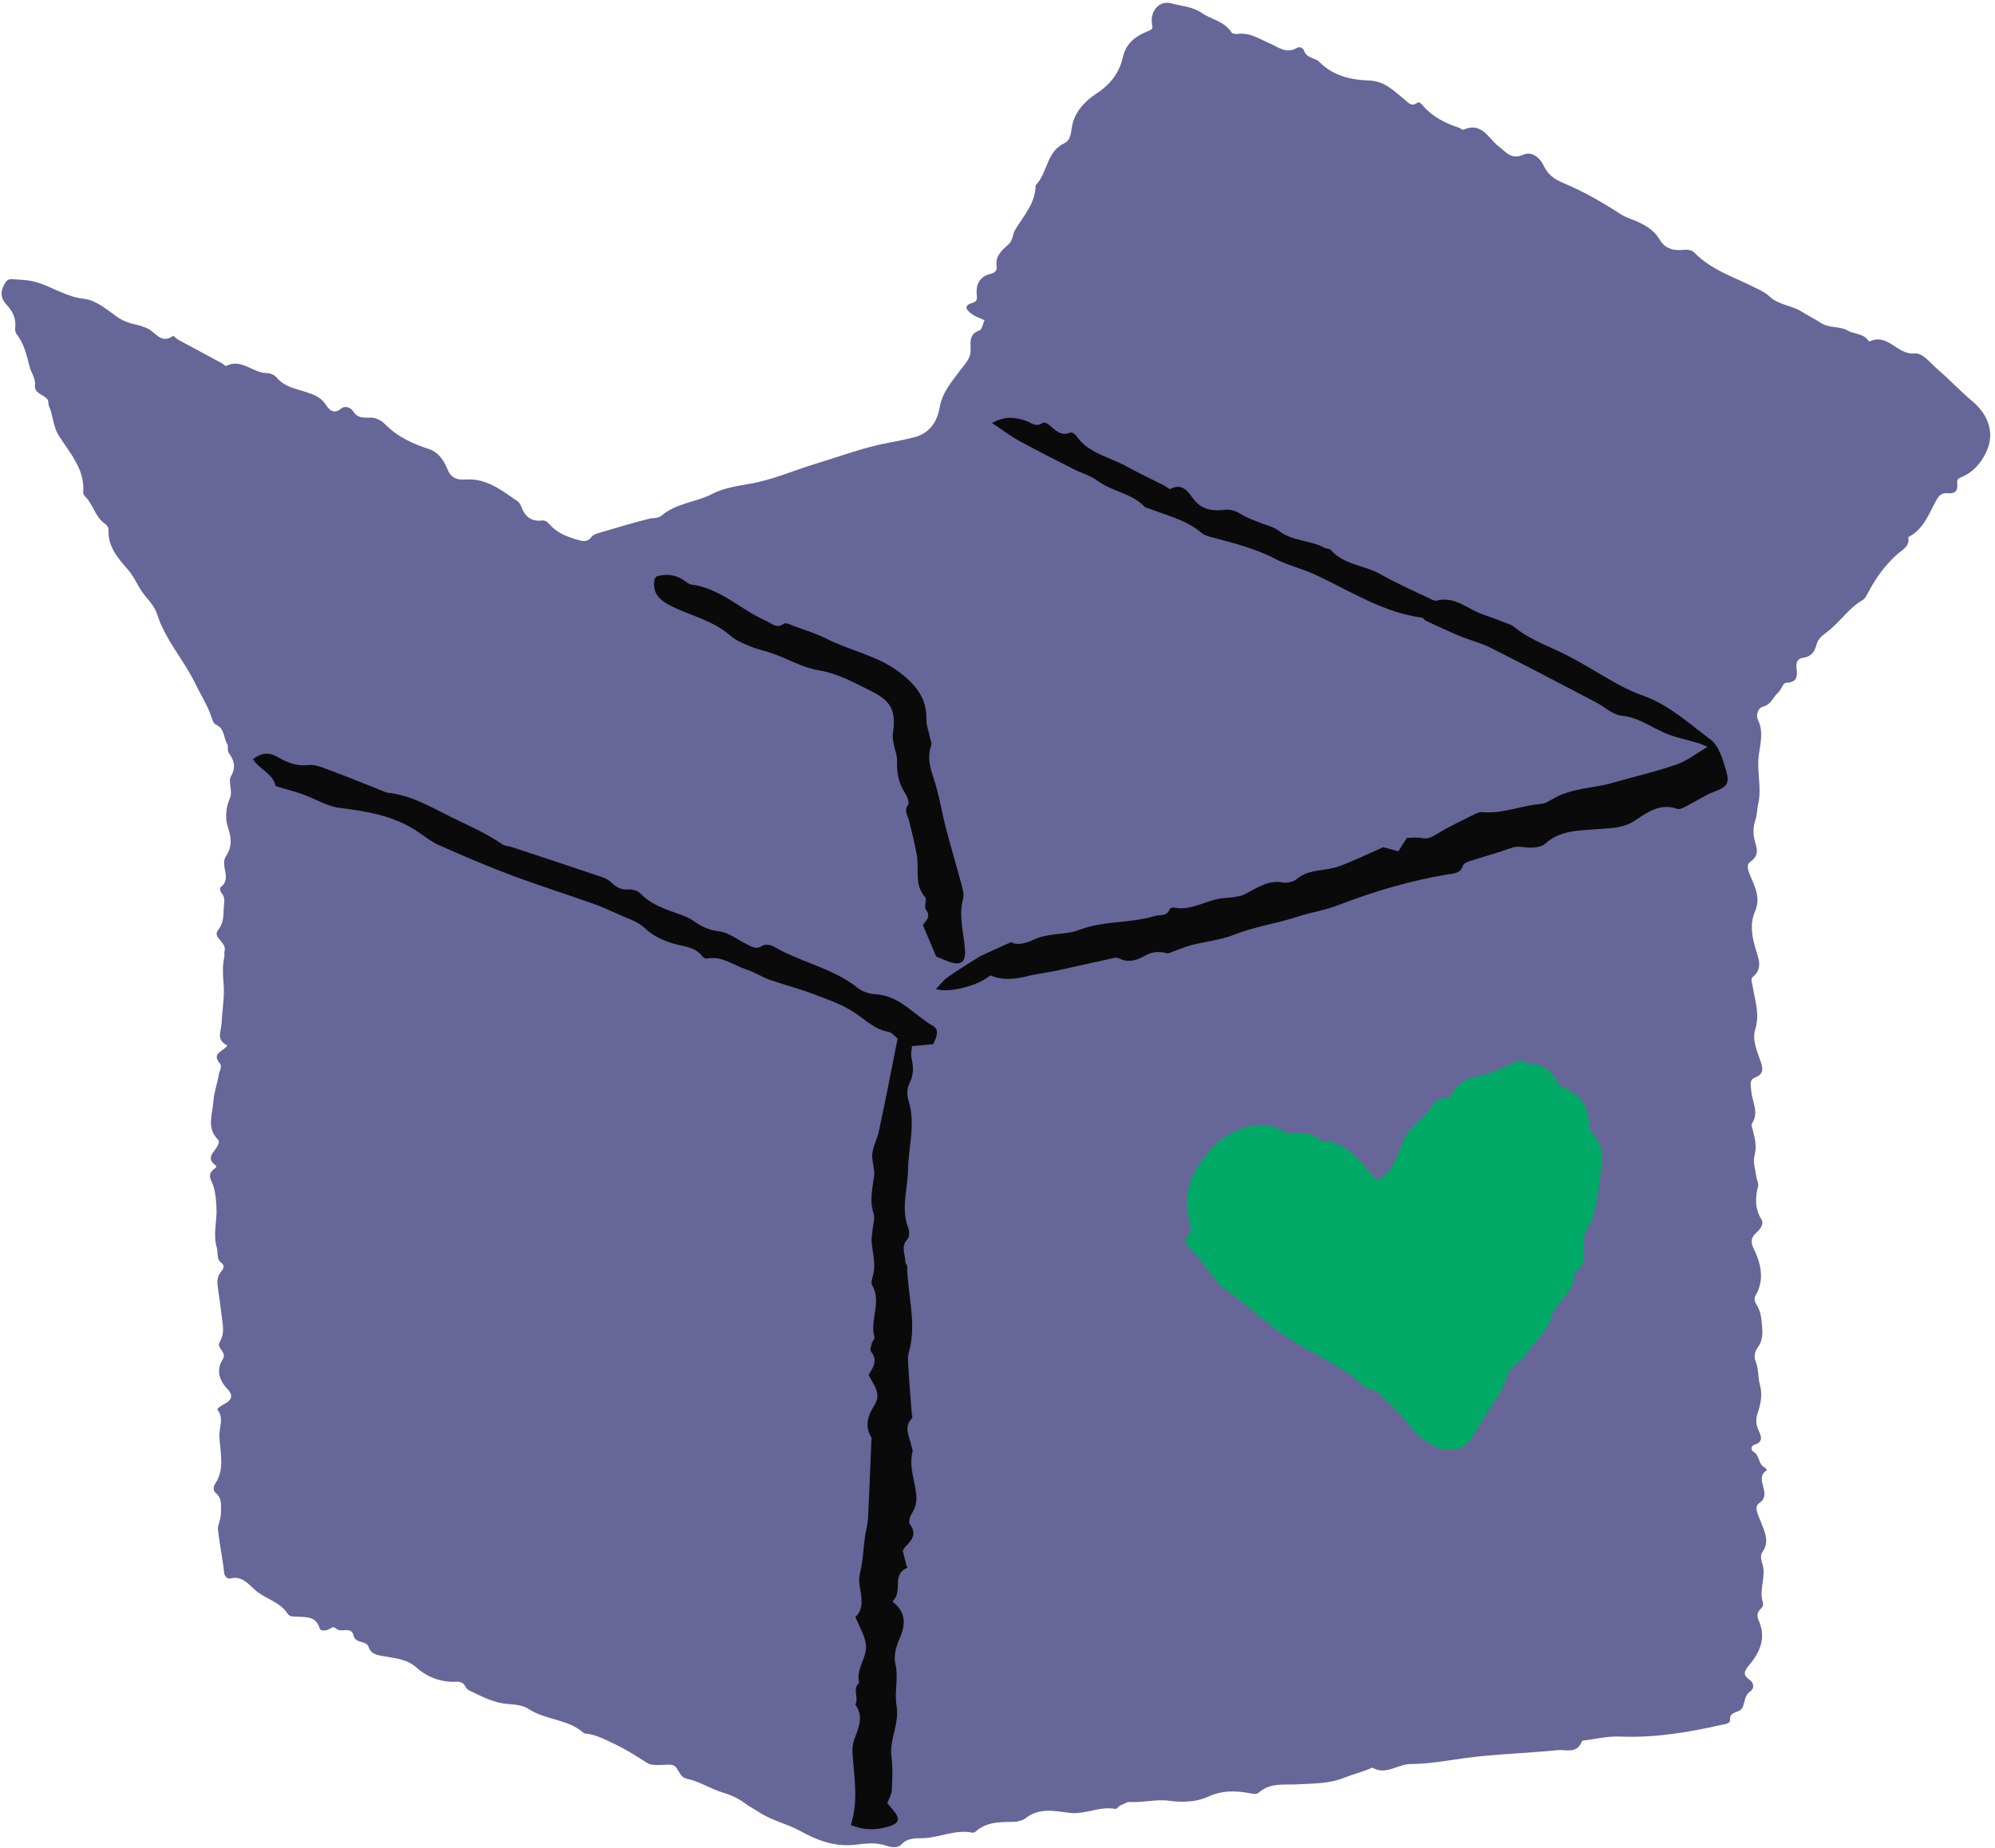 <?xml version="1.0" encoding="UTF-8" standalone="no"?><svg xmlns="http://www.w3.org/2000/svg" xmlns:xlink="http://www.w3.org/1999/xlink" fill="#000000" height="464.7" preserveAspectRatio="xMidYMid meet" version="1" viewBox="-0.4 -0.7 501.6 464.7" width="501.6" zoomAndPan="magnify"><g id="change1_1"><path d="M56.772,262.222c-2.956-1.558-1.554-3.448-1.455-5.632c0.155-3.427,0.817-6.883,0.475-10.359 c-0.209-2.129-0.24-4.291,0.218-6.421c0.088-0.41-0.093-0.889,0.033-1.277c0.727-2.242-3.08-3.446-1.64-5.299 c1.428-1.837,1.373-3.63,1.448-5.58c0.048-1.254,0.507-2.586-0.475-3.701c-0.431-0.488-0.59-1.367-0.323-1.561 c2.992-2.164-0.225-5.324,1.354-7.769c1.556-2.409,1.461-4.51,0.498-7.299c-0.824-2.386-0.401-5.267,0.411-7.082 c0.998-2.234-0.557-4.167,0.45-5.943c1.165-2.054,0.709-3.812-0.547-5.501c-0.597-0.801-0.108-1.793-0.496-2.435 c-0.96-1.59-0.59-3.904-2.86-4.858c-0.68-0.286-0.989-1.627-1.321-2.539c-0.955-2.62-2.491-4.968-3.656-7.423 c-2.909-6.131-7.684-11.247-9.744-17.683c-0.783-2.448-2.458-3.828-3.732-5.627c-1.287-1.818-2.07-3.887-3.603-5.649 c-2.438-2.803-5.157-5.803-4.916-10.087c0.027-0.472-0.398-1.157-0.818-1.434c-2.507-1.657-2.963-4.777-4.948-6.792 c-0.283-0.287-0.639-0.725-0.61-1.061c0.519-5.892-3.376-9.983-6.149-14.405c-1.5-2.392-1.377-5.044-2.456-7.418 c-0.225-0.495-0.054-1.213-0.351-1.623c-0.934-1.292-3.366-1.485-3.163-3.503c0.19-1.885-0.962-3.178-1.361-4.777 c-0.723-2.892-1.396-5.817-3.319-8.253c-0.306-0.387-0.334-1.102-0.281-1.644c0.228-2.323-0.688-4.063-2.262-5.746 C0.04,74.63-0.425,73.076,0.47,71.213c0.515-1.072,1.049-1.804,2.089-1.718c2.138,0.176,4.181,0.131,6.433,0.831 c3.946,1.226,7.404,3.662,11.765,4.119c2.836,0.297,5.603,2.581,8.091,4.398c1.678,1.226,3.455,1.774,5.339,2.178 c0.842,0.18,1.567,0.478,2.348,0.792c2.104,0.844,3.523,4.17,6.578,1.948c0.128-0.093,0.816,0.702,1.306,0.969 c3.651,1.988,7.318,3.944,10.976,5.92c0.374,0.202,0.861,0.756,1.049,0.66c3.892-1.973,6.743,1.806,10.254,1.806 c1.084,0,2.076,0.634,2.604,1.258c1.89,2.233,4.578,2.626,7.065,3.448c2.013,0.666,3.89,1.256,5.148,3.247 c0.791,1.253,2.015,2.51,3.85,0.986c1.132-0.94,2.534-0.109,3.023,0.671c1.164,1.859,2.814,1.579,4.464,1.595 c1.551,0.015,2.794,0.869,3.752,1.825c3.084,3.077,6.812,4.76,10.893,6.084c2.161,0.701,3.692,2.721,4.525,4.892 c0.868,2.262,2.336,2.931,4.625,2.757c5.236-0.396,9.085,2.707,13.051,5.439c0.594,0.409,0.852,1.075,1.127,1.762 c0.87,2.177,2.42,3.369,4.91,3.109c0.8-0.084,1.355,0.167,2.047,0.967c1.742,2.014,4.224,3.067,6.801,3.815 c1.405,0.408,2.642,0.796,3.774-0.689c0.454-0.596,1.442-0.868,2.241-1.104c4.005-1.183,8.01-2.373,12.055-3.404 c1.09-0.278,2.437-0.097,3.276-0.819c3.701-3.184,8.68-3.32,12.845-5.502c2.726-1.429,6.18-1.958,9.315-2.495 c5.825-0.998,11.152-3.404,16.719-5.086c6.178-1.867,12.193-4.164,18.609-5.319c1.988-0.358,4.066-0.803,6.077-1.307 c3.816-0.955,5.784-3.984,6.351-7.412c0.637-3.841,3.089-6.599,5.122-9.347c1.28-1.731,2.721-2.975,2.681-5.265 c-0.035-1.95-0.393-3.975,2.246-4.846c0.608-0.201,0.811-1.628,1.234-2.564c-1.16-0.543-2.276-0.87-3.152-1.522 c-1.244-0.925-2.439-2.11,0.204-2.853c0.844-0.237,1.131-0.793,1.039-1.585c-0.344-2.959,0.544-5.073,3.736-5.773 c0.731-0.16,1.394-0.959,1.271-1.575c-0.55-2.756,1.26-4.245,2.94-5.75c1.146-1.027,0.983-2.532,1.729-3.763 c2.097-3.46,5.085-6.621,5.081-11.074c3.049-3.08,2.676-8.477,7.197-10.576c1.704-0.791,1.701-2.795,1.92-4.087 c0.661-3.902,3.477-6.646,6.053-8.333c3.726-2.44,5.903-5.316,6.806-9.338c0.803-3.572,3.417-5.312,6.335-6.47 c1.478-0.586,1.036-0.999,0.923-1.997c-0.363-3.196,1.94-5.8,4.934-4.957c2.504,0.705,5.198,0.732,7.593,2.386 c2.444,1.688,5.746,2.077,7.515,4.929c0.201,0.324,1.048,0.416,1.561,0.35c3.063-0.397,5.44,1.278,8.052,2.399 c2.109,0.906,4.198,2.721,6.816,1.126c0.701-0.427,1.576,0.034,1.78,0.67c0.631,1.969,2.803,1.794,3.769,2.769 c3.596,3.629,8.006,4.605,12.689,4.767c3.831,0.133,6.155,2.608,8.779,4.73c0.961,0.777,1.736,1.977,3.259,0.857 c0.444-0.326,0.88,0.116,1.31,0.622c2.425,2.855,5.637,4.51,9.151,5.648c0.399,0.129,0.88,0.604,1.133,0.492 c4.626-2.058,6.28,2.259,8.91,4.249c1.913,1.447,3.111,3.4,6.221,2.016c1.868-0.831,4.02,0.557,5.04,2.789 c0.978,2.141,2.61,3.384,4.877,4.332c5.057,2.115,9.839,4.845,14.444,7.842c0.952,0.62,1.953,0.986,3.001,1.393 c2.627,1.02,5.268,2.362,6.771,4.92c1.255,2.136,2.99,2.821,5.305,2.732c1.24-0.048,2.52-0.364,3.619,0.761 c4.215,4.311,9.935,6.047,15.127,8.682c1.269,0.644,2.574,1.204,3.625,2.211c2.289,2.193,5.605,2.223,8.211,3.884 c1.468,0.936,3.275,1.814,4.621,2.72c2.227,1.499,4.735,0.745,6.964,2.05c1.497,0.877,3.798,0.604,5.048,2.455 c0.074,0.109,0.283,0.254,0.351,0.221c4.551-2.216,6.964,3.469,11.307,3.018c2.064-0.214,3.934,2.403,5.717,3.931 c3.015,2.585,5.72,5.494,8.784,8.068c3.604,3.028,5.698,7.406,3.779,12.146c-1.095,2.705-3.075,5.341-5.992,6.727 c-0.795,0.378-1.734,0.497-1.587,1.615c0.269,2.051-0.471,2.881-2.598,2.654c-1.18-0.126-1.964,0.538-2.619,1.711 c-1.915,3.428-3.189,7.4-7.092,9.332c0.527,2.282-1.601,3.274-2.697,4.249c-3.292,2.93-5.69,6.376-7.667,10.219 c-0.256,0.498-0.598,1.066-1.057,1.328c-3.557,2.029-5.73,5.591-8.945,8.009c-1.086,0.817-2.29,1.683-2.691,3.215 c-0.452,1.724-1.3,3.069-3.379,3.307c-1.284,0.147-1.817,1.086-1.665,2.479c0.203,1.867,0.408,3.728-2.503,3.8 c-1.013,0.025-1.184,1.68-2.083,2.458c-1.301,1.126-1.723,3.04-3.865,3.576c-1.276,0.319-1.78,2.183-1.238,3.294 c1.484,3.042,0.577,6.039,0.202,9.012c-0.512,4.064,0.799,8.105-0.143,12.188c-0.308,1.333-0.258,2.742-0.733,4.13 c-0.444,1.298-0.548,2.851-0.316,4.209c0.382,2.245,1.863,4.264-1.043,6.264c-1.266,0.871,0.131,3.417,0.691,4.77 c1.068,2.584,1.804,4.817,0.626,7.554c-1.346,3.127-0.83,6.246,0.138,9.505c0.649,2.183,1.947,4.88-0.712,7.022 c-0.631,0.508-0.159,1.547-0.024,2.404c0.561,3.57,1.839,6.981,0.616,10.844c-0.823,2.6,0.536,5.541,1.442,8.203 c0.585,1.72,0.603,3.01-1.312,3.77c-1.765,0.7-1.211,1.89-1.112,3.402c0.179,2.726,2.059,5.489,0.146,8.292 c-0.228,0.333,0.109,1.087,0.248,1.629c0.542,2.113,1.038,4.104,0.42,6.426c-0.444,1.67,0.269,3.657,0.51,5.497 c0.091,0.698,0.575,1.451,0.417,2.059c-0.764,2.937-0.869,5.674,0.808,8.446c0.684,1.132-0.206,2.422-1.273,3.352 c-1.181,1.03-1.536,2.193-0.757,3.796c1.911,3.928,2.939,7.948,0.508,12.128c-0.418,0.718-0.063,1.628,0.429,2.404 c1.017,1.604,1.089,3.412,1.272,5.27c0.187,1.899,0.067,3.642-1.011,5.109c-0.876,1.192-1.091,2.446-0.619,3.602 c0.779,1.907,0.55,3.969,1.05,5.777c0.749,2.703,0.212,5.059-0.578,7.413c-0.496,1.477-0.369,2.65,0.187,3.974 c0.637,1.515,1.54,3.107-1.052,3.874c-0.713,0.211-0.93,1.301-0.154,1.725c1.638,0.896,1.156,3.202,2.859,3.989 c0.231,0.106,0.357,0.439,0.531,0.667c-3.489,2.016,1.538,5.904-1.89,8.208c-1.51,1.015-0.261,3.098,0.264,4.537 c0.963,2.638,2.466,5.098,0.413,7.935c-0.411,0.568-0.315,1.772-0.034,2.525c1.239,3.313-0.842,6.655,0.195,9.915 c0.283,0.889-0.149,1.385-0.619,1.847c-0.866,0.852-0.832,1.865-0.426,2.766c1.964,4.36,0.388,7.963-2.372,11.263 c-1.198,1.432-1.79,2.443,0.209,3.764c0.77,0.509,1.33,1.997,0.034,2.868c-1.478,0.992-1.264,2.776-1.973,4.109 c-0.772,1.452-3.221,0.7-3.074,3.024c0.067,1.054-1.467,1.096-2.436,1.315c-8.271,1.87-16.595,3.232-25.124,2.887 c-2.73-0.11-5.418,0.405-8.104,0.837c-0.558,0.09-1.49,0.092-1.602,0.384c-1.24,3.228-3.996,1.978-6.232,2.204 c-7.637,0.771-15.35,0.954-22.929,1.958c-4.623,0.612-9.212,1.51-13.887,1.518c-3.25,0.006-6.206,2.93-9.623,0.909 c-2.292,1.022-4.778,1.621-7.041,2.528c-3.881,1.555-7.784,1.44-11.712,1.672c-3.354,0.198-6.841-0.496-9.709,2.008 c-0.555,0.485-1.12,0.448-1.913,0.299c-3.727-0.7-7.243-0.916-11.056,0.854c-2.764,1.283-6.377,1.416-9.653,0.97 c-3.321-0.453-6.558,0.507-9.842,0.309c-0.934-0.056-1.558,0.572-2.343,0.829c-0.5,0.164-0.97,0.988-1.333,0.916 c-3.89-0.777-7.451,1.425-11.41,0.993c-3.643-0.398-7.619-1.475-11.13,1.312c-0.639,0.507-2.049,0.954-3.168,0.955 c-3.405,0.004-6.781-0.011-9.518,2.512c-0.179,0.165-0.561,0.224-0.817,0.173c-4.068-0.811-7.824,1.101-11.78,1.379 c-1.991,0.14-4.26-0.273-5.995,1.62c-0.877,0.958-2.629,0.72-3.715,0.328c-2.676-0.966-5.334-0.565-7.942-0.266 c-5.04,0.576-9.549-1.11-13.684-3.418c-3.319-1.852-7.069-2.583-10.285-4.679c-1.099-0.716-2.472-1.428-3.51-2.198 c-1.739-1.29-3.458-2.141-5.54-2.756c-3.159-0.933-6.056-2.889-9.243-3.55c-2.364-0.49-1.883-3.466-4.163-3.537 c-1.999-0.062-4.423,0.469-5.895-0.466c-2.39-1.519-4.754-3.074-7.3-4.314c-2.5-1.217-4.958-2.574-7.765-3.017 c-0.283-0.045-0.652-0.005-0.832-0.168c-3.929-3.547-9.545-3.224-13.769-5.996c-1.795-1.178-3.886-1.136-5.673-1.33 c-3.074-0.333-5.56-1.558-8.204-2.826c-0.919-0.44-1.706-0.689-2.181-1.642c-0.424-0.849-1.214-1.146-2.155-1.097 c-3.834,0.202-7.336-1.141-10.038-3.551c-2.445-2.181-5.243-2.305-8.028-2.826c-1.708-0.319-3.335-0.403-4.026-2.361 c-0.619-1.753-3.298-0.742-3.796-2.902c-0.563-2.444-3.098-0.54-4.323-1.697c-0.905-0.854-1.516,0.112-2.27,0.322 c-0.675,0.188-1.72,0.287-1.927-0.429c-0.898-3.11-3.424-2.767-5.74-2.92c-0.846-0.056-1.752,0.111-2.318-0.764 c-1.996-3.086-5.785-3.711-8.345-6.088c-1.628-1.512-3.275-3.493-6.11-2.735c-0.608,0.162-1.405-0.61-1.481-1.333 c-0.393-3.728-1.196-7.403-1.568-11.102c-0.097-0.969,0.772-2.499,0.748-3.951c-0.031-1.846,0.435-3.697-1.31-5.136 c-0.729-0.602-0.629-1.567-0.114-2.345c2.532-3.828,1.135-8.013,1.037-12.051c-0.051-2.136,1.172-4.371-0.463-6.495 c-0.253-0.328,0.997-1.089,1.784-1.511c1.571-0.844,2.377-1.98,0.709-3.718c-2.033-2.119-2.897-4.775-1.228-7.395 c1.256-1.971-1.642-2.854-0.745-4.38c0.917-1.56,0.977-2.976,0.76-4.812c-0.382-3.226-0.864-6.434-1.291-9.652 c-0.145-1.095,0.111-2.319,0.881-3.25c0.612-0.74,1.036-1.518,0.139-2.2c-1.398-1.063-0.819-2.589-1.201-3.881 c-1.023-3.461,0.159-6.856-0.09-10.282c-0.163-2.245-0.278-4.432-1.276-6.469c-0.491-1.002-0.523-1.824,0.305-2.696 c0.318-0.335,1.333-0.803,0.764-1.225c-2.656-1.966-0.206-3.365,0.462-4.904c0.287-0.66,0.678-1.027-0.005-1.734 c-2.788-2.885-1.197-6.351-1.004-9.562c0.133-2.205,0.994-4.358,1.341-6.564c0.15-0.951,0.95-2.059,0.254-2.891 C52.744,264.152,55.571,263.768,56.772,262.222z" fill="#666699"/></g><g id="change2_1"><path d="M430.351,198.477c-1.967,0.737-3.733,1.996-5.633,2.932c-1.12,0.552-2.563,1.593-3.451,1.274 c-4.311-1.547-7.629,0.988-10.586,2.941c-3.153,2.082-6.317,1.879-9.593,2.164c-4.577,0.398-9.185,0.225-13.048,3.706 c-1.194,1.076-3.783,1.047-5.633,0.793c-1.199-0.165-1.995-0.083-3.102,0.319c-3.368,1.224-6.847,2.139-10.258,3.249 c-0.636,0.207-1.506,0.654-1.67,1.177c-0.613,1.955-2.277,1.888-3.719,2.127c-9.512,1.578-18.685,4.291-27.671,7.775 c-3.277,1.27-6.842,1.776-10.19,2.886c-5.237,1.737-10.738,2.441-15.911,4.519c-3.36,1.349-7.124,1.665-10.669,2.591 c-1.872,0.489-3.663,1.293-5.986,2.135c-1.601-0.464-3.608-0.723-5.904,0.62c-1.703,0.997-3.961,1.793-6.17,0.679 c-0.367-0.185-0.865-0.311-1.252-0.227c-4.81,1.04-9.608,2.136-14.415,3.188c-1.341,0.293-2.706,0.482-4.057,0.729 c-1.071,0.195-2.154,0.347-3.204,0.622c-3.236,0.848-6.453,1.224-9.658-0.112c-2.746,2.464-10.241,4.544-13.654,3.44 c1.099-1.125,1.916-2.242,2.987-3.001c2.398-1.699,4.909-3.241,7.401-4.802c0.828-0.519,1.73-0.928,2.619-1.341 c1.741-0.808,3.497-1.583,5.893-2.662c1.481,0.906,3.726,0.314,5.855-0.687c3.615-1.699,7.761-1.023,11.322-2.398 c6.115-2.361,12.704-1.59,18.864-3.462c1.431-0.435,3.173,0.179,3.872-1.819c0.073-0.209,0.746-0.365,1.092-0.298 c4.616,0.896,8.462-2.237,12.868-2.432c1.198-0.053,2.398-0.24,3.577-0.471c0.617-0.121,1.212-0.428,1.78-0.723 c2.834-1.477,5.481-3.36,9.034-2.706c1.113,0.205,2.697-0.145,3.545-0.859c3.137-2.64,7.165-1.924,10.618-3.195 c3.571-1.314,7.004-3.002,11.152-4.812c0.692,0.185,2.171,0.581,3.792,1.015c0.739-1.159,1.418-2.222,2.147-3.365 c1.224,0,2.536-0.197,3.759,0.049c1.56,0.314,2.557-0.257,3.855-1.064c3.076-1.912,6.405-3.418,9.651-5.05 c0.5-0.252,1.121-0.463,1.658-0.412c5.092,0.49,9.814-1.659,14.784-2.063c1.172-0.095,2.322-0.891,3.41-1.495 c4.548-2.523,9.771-2.417,14.608-3.807c5.339-1.535,10.777-2.771,16.016-4.589c2.731-0.948,5.126-2.867,7.852-4.452 c-0.73-0.307-1.44-0.681-2.194-0.909c-2.845-0.863-5.816-1.415-8.529-2.576c-3.596-1.539-6.715-3.946-10.911-4.363 c-2.219-0.22-4.242-2.225-6.393-3.348c-8.783-4.586-17.547-9.209-26.395-13.666c-2.522-1.271-5.335-1.951-7.958-3.039 c-2.849-1.181-5.637-2.51-8.436-3.808c-0.369-0.171-0.623-0.733-0.974-0.779c-9.969-1.316-18.222-6.851-27.081-10.91 c-3.219-1.475-6.764-2.279-9.891-3.907c-4.982-2.593-10.322-3.922-15.668-5.34c-0.954-0.253-2.023-0.521-2.745-1.13 c-3.946-3.332-8.89-4.436-13.517-6.246c-0.267-0.104-0.624-0.117-0.797-0.303c-3.227-3.476-8.174-3.83-11.849-6.562 c-1.795-1.334-4.107-1.956-6.14-2.99c-4.567-2.325-9.147-4.631-13.638-7.096c-2.185-1.199-4.184-2.738-6.792-4.472 c3.278-1.793,5.77-1.458,8.36-0.611c1.39,0.455,2.706,1.876,4.405,0.553c0.236-0.184,1.065,0.138,1.449,0.441 c1.62,1.277,2.976,3.09,5.506,2.018c0.322-0.136,1.153,0.366,1.435,0.783c3.001,4.435,8.189,5.277,12.449,7.622 c3.211,1.768,6.537,3.328,9.806,4.99c0.505,0.257,1.177,0.935,1.443,0.795c3.146-1.661,4.528,0.885,5.91,2.66 c2.072,2.66,4.845,2.905,7.67,2.597c1.763-0.192,2.972,0.333,4.35,1.183c1.317,0.812,2.828,1.314,4.267,1.922 c1.699,0.718,3.668,1.076,5.067,2.168c3.417,2.667,7.864,2.279,11.463,4.271c0.484,0.268,1.27,0.171,1.586,0.532 c3.298,3.772,8.409,3.799,12.439,6.079c4.066,2.301,8.373,4.177,12.587,6.213c0.508,0.246,1.159,0.576,1.635,0.451 c4.573-1.2,7.748,2.167,11.548,3.457c1.998,0.678,3.967,1.442,5.937,2.197c0.657,0.252,1.372,0.483,1.9,0.919 c3.348,2.759,7.295,4.317,11.184,6.125c5.263,2.447,10.147,5.7,15.254,8.495c1.976,1.082,4.074,1.982,6.194,2.751 c6.436,2.333,11.413,6.984,16.745,10.932c2.184,1.617,3.222,5.214,4.048,8.119C434.557,196.485,433.607,197.256,430.351,198.477z M234.135,257.238c-4.727-2.735-8.285-7.56-14.374-7.928c-1.517-0.091-3.269-0.617-4.428-1.547 c-6.323-5.078-14.434-6.461-21.256-10.484c-0.744-0.439-2.18-0.599-2.806-0.171c-1.582,1.08-2.678,0.237-3.944-0.398 c-2.299-1.154-4.537-2.936-6.947-3.221c-2.609-0.309-4.553-1.291-6.544-2.705c-0.913-0.649-2.007-1.083-3.071-1.474 c-3.593-1.319-7.278-2.375-10.076-5.295c-0.68-0.71-2.061-1.151-3.062-1.062c-1.782,0.158-2.976-0.456-4.171-1.646 c-0.679-0.677-1.64-1.173-2.563-1.485c-7.527-2.546-15.075-5.033-22.619-7.528c-0.808-0.267-1.774-0.273-2.436-0.732 c-4.007-2.776-8.446-4.664-12.79-6.81c-5.197-2.568-10.127-5.52-16.036-6.122c-0.411-0.042-0.802-0.287-1.2-0.444 c-4.203-1.66-8.38-3.392-12.62-4.953c-2.005-0.739-4.204-1.793-6.183-1.565c-3.008,0.347-5.323-0.709-7.685-2.061 c-2.086-1.194-3.968-1.047-6.131,0.586c1.626,2.595,4.956,3.55,5.67,6.616c0.056,0.24,0.734,0.365,1.14,0.489 c1.909,0.582,3.856,1.057,5.73,1.732c3.091,1.113,6.054,3.006,9.218,3.404c7.003,0.881,13.809,1.984,19.785,6.066 c1.736,1.186,3.43,2.519,5.331,3.358c5.878,2.594,11.785,5.149,17.797,7.408c6.869,2.581,13.874,4.794,20.795,7.238 c2.143,0.756,4.229,1.688,6.294,2.643c2.304,1.066,4.962,1.818,6.721,3.49c2.092,1.988,4.392,3.04,6.995,3.859 c2.661,0.837,5.73,0.786,7.624,3.406c0.205,0.283,0.815,0.476,1.183,0.409c3.695-0.672,6.53,1.711,9.73,2.74 c2.024,0.65,3.857,1.878,5.867,2.591c3.493,1.24,7.109,2.144,10.576,3.447c3.595,1.352,7.331,2.611,10.53,4.655 c2.862,1.828,5.2,4.392,8.795,5.007c0.86,0.147,1.579,1.12,2.313,1.676c-0.883,4.469-1.715,8.744-2.576,13.014 c-0.705,3.495-1.424,6.988-2.179,10.472c-0.479,2.21-1.807,4.221-1.62,6.584c0.117,1.481,0.638,2.989,0.466,4.424 c-0.38,3.171-1.224,6.244-0.131,9.498c0.411,1.225-0.142,2.774-0.262,4.175c-0.083,0.969-0.314,1.946-0.242,2.902 c0.223,2.942,1.22,5.844,0.267,8.837c-0.21,0.66-0.431,1.588-0.136,2.096c2.486,4.285-0.658,8.796,0.591,13.121 c0.118,0.409-0.527,0.993-0.671,1.534c-0.177,0.668-0.539,1.663-0.236,2.021c1.907,2.255,0.485,4.178-0.565,5.927 c1.28,2.602,3.358,4.665,1.417,7.679c-1.598,2.482-2.478,5.267-0.676,8.153c0.059,0.095-0.032,0.278-0.038,0.421 c-0.275,6.587-0.507,13.176-0.853,19.759c-0.089,1.682-0.586,3.339-0.81,5.019c-0.351,2.633-0.446,5.315-1.01,7.898 c-0.295,1.352-0.532,2.411-0.308,3.925c0.407,2.743,1.308,5.9-1.037,7.996c1.007,2.539,2.372,4.697,2.649,6.986 c0.391,3.229-2.633,6.062-1.689,9.538c-1.827,1.575-0.024,3.798-0.987,5.527c2.259,3.071,0.727,5.963-0.324,8.934 c-0.371,1.05-0.453,2.274-0.377,3.399c0.402,5.969,1.528,11.934-0.429,17.932c3.286,1.384,6.402,1.309,9.403,0.42 c2.898-0.858,3.094-1.986,1.208-4.19c-0.543-0.635-1.08-1.276-1.435-1.696c0.466-1.299,1.086-2.281,1.129-3.288 c0.119-2.806,0.268-5.657-0.088-8.426c-0.567-4.413,2.096-8.355,1.276-12.898c-0.608-3.37,0.56-6.932-0.308-10.505 c-0.431-1.774,0.129-4.04,0.893-5.8c1.547-3.565,2.226-6.801-1.646-9.83c2.848-2.38-0.375-6.841,3.815-8.464 c-0.156-0.345-0.237-0.47-0.271-0.607c-0.31-1.232-0.612-2.466-0.918-3.707c0.25-0.371,0.439-0.777,0.734-1.075 c1.631-1.613,2.869-3.184,1.043-5.559c-0.378-0.491-0.007-1.898,0.444-2.616c0.933-1.486,1.36-2.833,1.186-4.71 c-0.336-3.615-1.912-7.136-0.956-10.875c0.127-0.495-0.217-1.106-0.326-1.666c-0.438-2.245-1.967-4.492,0.149-6.732 c0.268-0.284-0.005-1.09-0.046-1.653c-0.318-4.359-0.711-8.715-0.918-13.08c-0.059-1.241,0.421-2.507,0.655-3.762 c1.241-6.647-0.77-13.154-0.865-19.744c-0.006-0.392-0.482-0.783-0.475-1.17c0.033-1.891-1.206-3.847,0.568-5.692 c0.513-0.534,0.503-2.006,0.182-2.834c-1.899-4.893-0.113-9.786-0.044-14.651c0.081-5.664,1.89-11.333,0.217-16.981 c-0.524-1.769-0.595-3.226,0.206-4.841c0.975-1.969,0.973-4.007,0.454-6.154c-0.26-1.076,0.07-2.295,0.112-3.064 c2.233-0.206,3.879-0.358,5.357-0.495C235.072,259.991,235.906,258.263,234.135,257.238z M168.718,151.869 c4.866,2.355,10.295,3.538,14.523,7.268c1.434,1.265,3.378,2.023,5.189,2.768c1.83,0.752,3.816,1.12,5.68,1.802 c3.755,1.373,7.368,3.48,11.232,4.119c4.99,0.826,9.139,3.181,13.475,5.342c4.9,2.442,6.143,5.005,5.276,10.654 c-0.144,0.938,0.116,1.957,0.287,2.922c0.221,1.251,0.799,2.492,0.765,3.725c-0.08,2.899,0.271,5.591,1.915,8.091 c0.581,0.884,1.263,2.514,0.867,3.074c-1.107,1.566-0.118,2.645,0.213,3.954c0.73,2.889,1.449,5.789,1.974,8.72 c0.63,3.524-0.732,7.385,2.074,10.577c0.539,0.613-0.341,2.434,0.187,3.104c1.563,1.985-0.335,3.061-0.728,3.944 c1.173,2.77,2.155,5.086,3.343,7.891c0.727,0.293,2.025,0.874,3.361,1.345c2.835,1,4.051,0.063,3.884-2.867 c-0.246-4.301-1.695-8.539-0.498-12.931c0.278-1.018-0.027-2.274-0.314-3.354c-1.319-4.957-2.79-9.874-4.084-14.837 c-0.932-3.573-1.475-7.258-2.557-10.78c-0.973-3.168-2.26-6.173-1.076-9.586c0.239-0.69-0.221-1.629-0.383-2.448 c-0.276-1.396-0.848-2.796-0.807-4.18c0.159-5.323-2.704-8.723-6.657-11.765c-5.554-4.274-12.459-5.463-18.525-8.545 c-2.524-1.282-5.282-2.111-7.952-3.094c-0.899-0.331-2.239-1.014-2.718-0.655c-1.793,1.343-2.906-0.019-4.273-0.615 c-6.487-2.828-11.67-8.348-19.102-9.246c-0.515-0.062-0.991-0.555-1.46-0.883c-2.26-1.583-4.681-1.91-7.194-1.12 c-0.235,0.382-0.484,0.611-0.513,0.868C163.727,148.377,165.044,150.091,168.718,151.869z" fill="#0a0a0a"/></g><g id="change3_1"><path d="M346.105,296.08c4.244-2.562,4.927-6.933,6.64-10.541c1.319-2.778,3.669-4.18,5.517-6.201 c1.382-1.511,2.009-4.153,5-3.903c0.63,0.053,1.521-1.205,2.042-2.019c1.262-1.973,3.3-2.9,5.305-3.315 c3.625-0.749,6.848-2.382,10.181-3.797c0.708-0.301,1.358-0.433,2.047-0.102c0.385,0.185,0.743,0.657,1.096,0.641 c3.544-0.168,5.733,1.678,7.305,4.633c0.312,0.587,0.974,1.155,1.601,1.38c4.499,1.612,6.142,5.077,6.346,9.515 c0.043,0.933,0.52,1.662,1.096,2.278c2.185,2.337,2.368,5.326,1.958,8.083c-0.812,5.465-0.916,11.145-3.826,16.143 c-1.071,1.839-0.517,3.947-0.617,5.924c-0.076,1.491-0.103,2.814-1.44,3.793c-0.436,0.32-0.977,0.908-0.965,1.361 c0.097,3.804-3.245,5.647-4.752,8.521c-0.195,0.371-0.713,0.641-0.769,1.005c-0.657,4.312-4.318,6.721-6.388,10.133 c-0.507,0.835-1.242,1.624-2.053,2.161c-1.724,1.143-2.703,2.45-3.272,4.623c-0.522,1.991-2.006,3.892-3.153,5.755 c-1.908,3.098-3.871,6.167-5.792,9.263c-1.492,2.405-5.558,3.074-8.319,1.809c-2.621-1.2-4.833-2.728-6.619-5.161 c-2.005-2.732-4.607-5.032-7.009-7.461c-0.786-0.795-1.532-1.802-2.778-1.886c-1.273-0.086-2.103-0.996-2.9-1.686 c-5.395-4.673-12.002-7.363-17.891-11.187c-5.332-3.462-9.974-7.97-15.168-11.669c-4.262-3.035-6.356-7.831-10.032-11.291 c-1.029-0.968-0.844-2.039-0.123-3.096c0.389-0.57,0.859-1.003,0.608-1.885c-1.416-4.982-1.41-9.843,1.264-14.351 c2.926-4.932,6.538-9.128,12.827-10.795c3.58-0.949,6.134-0.778,9.05,0.993c0.788,0.478,1.96,0.53,2.932,0.456 c2.299-0.175,4.428,0.096,6.297,1.557c0.219,0.171,0.454,0.453,0.686,0.458c5.895,0.125,8.941,4.414,12.252,8.327 c0.369,0.436,0.799,0.824,1.231,1.199C345.73,295.928,346.012,296.028,346.105,296.08z" fill="#00aa66"/></g></svg>